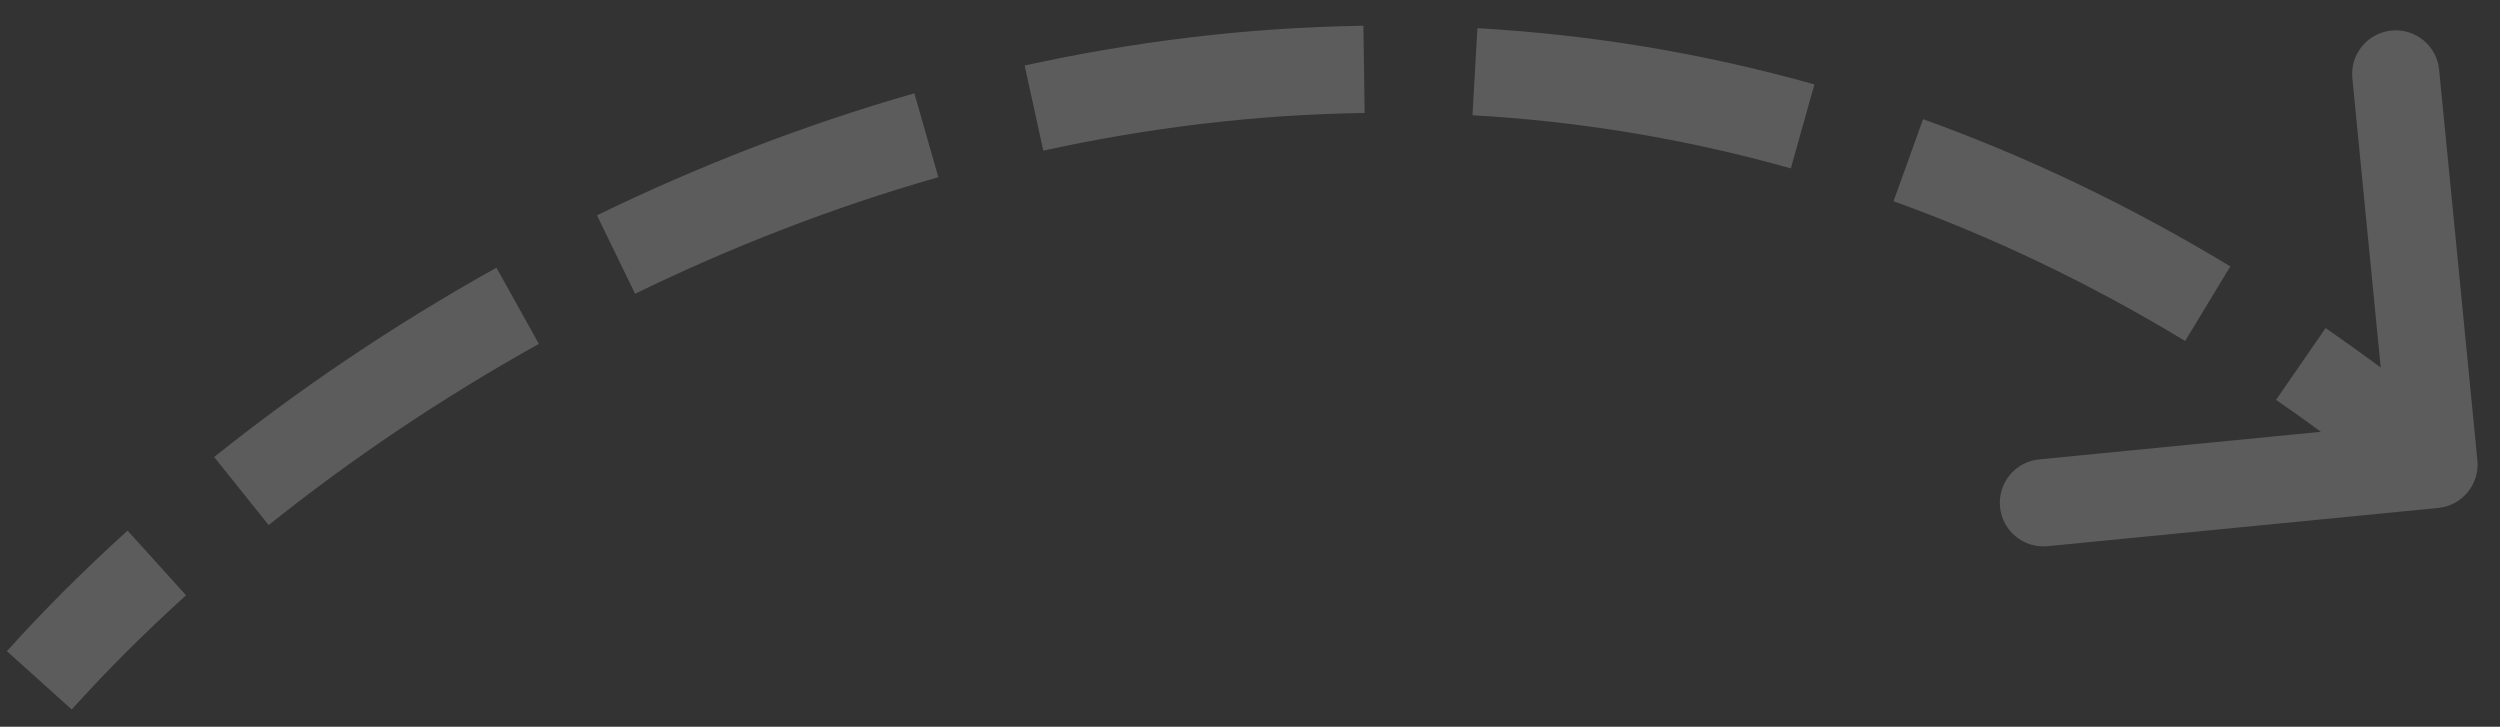 <?xml version="1.0" encoding="UTF-8"?> <svg xmlns="http://www.w3.org/2000/svg" width="86" height="25" viewBox="0 0 86 25" fill="none"><rect x="0" y="0" width="86" height="25" fill="#333333" stroke="none"/> <path d="M83.876 17.473C84.7 17.392 85.303 16.658 85.222 15.833L83.906 2.398C83.826 1.573 83.092 0.97 82.267 1.051C81.443 1.132 80.84 1.866 80.921 2.69L82.091 14.633L70.148 15.803C69.323 15.883 68.72 16.617 68.801 17.442C68.882 18.266 69.616 18.869 70.44 18.788L83.876 17.473ZM2.467 24.407C3.642 23.101 4.958 21.783 6.401 20.478L4.389 18.253C2.874 19.623 1.485 21.014 0.237 22.4L2.467 24.407ZM9.242 18.063C12.011 15.848 15.132 13.726 18.537 11.83L17.078 9.209C13.524 11.188 10.264 13.403 7.367 15.721L9.242 18.063ZM21.847 10.105C25.127 8.509 28.622 7.139 32.279 6.095L31.454 3.21C27.618 4.306 23.96 5.74 20.535 7.407L21.847 10.105ZM35.89 5.183C39.46 4.4 43.16 3.94 46.944 3.886L46.901 0.886C42.902 0.943 39.001 1.43 35.247 2.253L35.89 5.183ZM50.653 3.964C54.251 4.168 57.913 4.754 61.604 5.792L62.416 2.904C58.509 1.805 54.631 1.185 50.823 0.969L50.653 3.964ZM65.138 6.923C68.472 8.122 71.825 9.706 75.169 11.73L76.723 9.164C73.21 7.038 69.678 5.367 66.153 4.1L65.138 6.923ZM78.296 13.755C79.793 14.789 81.288 15.915 82.777 17.139L84.682 14.821C83.129 13.545 81.568 12.369 80.001 11.286L78.296 13.755Z" fill="white" fill-opacity="0.2"></path> </svg> 